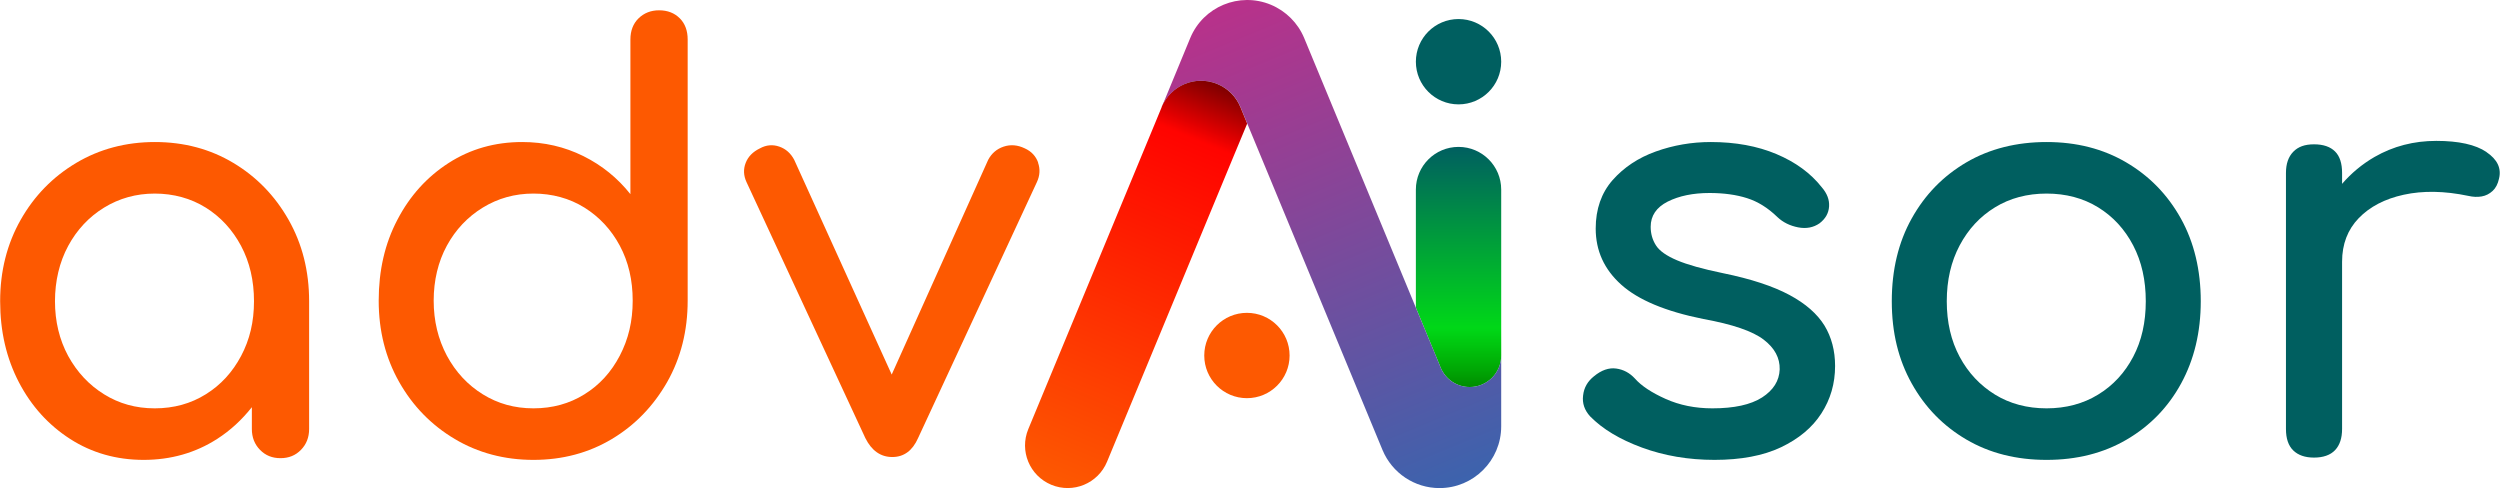 <?xml version="1.0" encoding="UTF-8"?>
<svg xmlns="http://www.w3.org/2000/svg" xmlns:xlink="http://www.w3.org/1999/xlink" viewBox="0 0 174.61 34.09">
  <defs>
    <style>
      .cls-1 {
        fill: url(#Sfumatura_senza_nome_1170);
      }

      .cls-1, .cls-2, .cls-3, .cls-4, .cls-5, .cls-6, .cls-7 {
        stroke-width: 0px;
      }

      .cls-1, .cls-7 {
        mix-blend-mode: darken;
      }

      .cls-2 {
        fill: url(#Sfumatura_senza_nome_229);
      }

      .cls-8 {
        isolation: isolate;
      }

      .cls-3 {
        fill: url(#Sfumatura_senza_nome_1158);
      }

      .cls-4 {
        fill: url(#Sfumatura_senza_nome_39);
      }

      .cls-5 {
        fill: #fd5901;
      }

      .cls-6 {
        fill: #005f60;
      }

      .cls-7 {
        fill: url(#Sfumatura_senza_nome_1176);
      }
    </style>
    <linearGradient id="Sfumatura_senza_nome_39" data-name="Sfumatura senza nome 39" x1="73.43" y1="33.86" x2="83.82" y2="8.77" gradientUnits="userSpaceOnUse">
      <stop offset="0" stop-color="#fd5901"/>
      <stop offset="1" stop-color="red"/>
    </linearGradient>
    <linearGradient id="Sfumatura_senza_nome_229" data-name="Sfumatura senza nome 229" x1="101.87" y1="27.03" x2="101.87" y2="10.26" gradientUnits="userSpaceOnUse">
      <stop offset="0" stop-color="lime"/>
      <stop offset="1" stop-color="#005f60"/>
    </linearGradient>
    <linearGradient id="Sfumatura_senza_nome_1176" data-name="Sfumatura senza nome 1176" x1="101.87" y1="30.28" x2="101.87" y2="5.66" gradientUnits="userSpaceOnUse">
      <stop offset="0" stop-color="#000" stop-opacity=".8"/>
      <stop offset=".3" stop-color="#000" stop-opacity="0"/>
    </linearGradient>
    <linearGradient id="Sfumatura_senza_nome_1158" data-name="Sfumatura senza nome 1158" x1="100.56" y1="34.43" x2="86.29" y2="-.02" gradientUnits="userSpaceOnUse">
      <stop offset="0" stop-color="#3c63ad"/>
      <stop offset="1" stop-color="#b9318a"/>
    </linearGradient>
    <linearGradient id="Sfumatura_senza_nome_1170" data-name="Sfumatura senza nome 1170" x1="73.43" y1="33.86" x2="85.93" y2="3.67" gradientUnits="userSpaceOnUse">
      <stop offset=".8" stop-color="#000" stop-opacity="0"/>
      <stop offset="1" stop-color="#000" stop-opacity=".8"/>
    </linearGradient>
  </defs>
  <g class="cls-8">
    <g id="Livello_1" data-name="Livello 1">
      <g>
        <path class="cls-4" d="M87.1,8.62l-.47-1.14c-.3-.73-.88-1.31-1.61-1.61-1.52-.63-3.26.09-3.89,1.61h.01l-9.32,22.49c-.63,1.52.09,3.26,1.61,3.89,1.52.63,3.26-.09,3.89-1.61l9.79-23.63h-.01Z"/>
        <g>
          <path class="cls-2" d="M101.87,10.26c-1.64,0-2.98,1.33-2.98,2.98v8.25s1.65,3.98,1.65,3.98l.08.2c.34.82,1.14,1.36,2.03,1.36,1.21,0,2.2-.98,2.2-2.2v-11.59c0-1.64-1.33-2.98-2.98-2.98Z"/>
          <circle class="cls-6" cx="101.87" cy="4.31" r="2.98"/>
          <path class="cls-7" d="M101.87,10.26c-1.64,0-2.98,1.33-2.98,2.98v8.25s1.65,3.98,1.65,3.98l.08.2c.34.82,1.14,1.36,2.03,1.36,1.21,0,2.2-.98,2.2-2.2v-11.59c0-1.64-1.33-2.98-2.98-2.98Z"/>
        </g>
        <g>
          <circle class="cls-5" cx="87.09" cy="24.83" r="2.98"/>
          <path class="cls-3" d="M102.65,27.03c-.89,0-1.69-.53-2.03-1.36l-.08-.2-1.65-3.98-7.8-18.83c-.44-1.06-1.28-1.89-2.33-2.33-2.2-.91-4.72.13-5.63,2.33l-1.99,4.82c.63-1.52,2.37-2.24,3.89-1.61.73.3,1.31.88,1.61,1.61l.47,1.14,9.45,22.81c.67,1.61,2.24,2.66,3.98,2.66,2.38,0,4.31-1.93,4.31-4.31v-4.95c0,1.21-.98,2.2-2.2,2.2Z"/>
        </g>
        <path class="cls-1" d="M87.1,8.62l-.47-1.14c-.3-.73-.88-1.31-1.61-1.61-1.52-.63-3.26.09-3.89,1.61h.01l-9.32,22.49c-.63,1.52.09,3.26,1.61,3.89,1.52.63,3.26-.09,3.89-1.61l9.79-23.63h-.01Z"/>
      </g>
      <g>
        <path class="cls-5" d="M16.3,11.38c-1.62-.97-3.45-1.46-5.48-1.46s-3.87.49-5.5,1.46c-1.63.97-2.93,2.3-3.88,3.98-.95,1.68-1.43,3.57-1.43,5.68s.44,3.99,1.31,5.66c.87,1.67,2.07,2.99,3.58,3.96,1.51.97,3.23,1.46,5.13,1.46s3.62-.49,5.13-1.46c.94-.6,1.74-1.35,2.43-2.22v1.52c0,.59.19,1.07.57,1.46.38.39.85.58,1.43.58s1.05-.19,1.43-.58c.38-.39.57-.87.57-1.46v-8.92c0-2.11-.48-4-1.43-5.68-.95-1.68-2.24-3.01-3.86-3.98ZM16.84,24.86c-.6,1.13-1.42,2.03-2.47,2.68-1.04.65-2.23.98-3.56.98s-2.49-.33-3.54-.98-1.89-1.55-2.51-2.68c-.61-1.13-.92-2.41-.92-3.82s.31-2.73.92-3.86c.61-1.13,1.45-2.03,2.51-2.68,1.06-.65,2.24-.98,3.54-.98s2.52.33,3.56.98c1.04.65,1.87,1.55,2.47,2.68.6,1.13.9,2.42.9,3.86s-.3,2.69-.9,3.82Z"/>
        <path class="cls-5" d="M46.03.72c-.57,0-1.05.19-1.43.56-.38.37-.57.87-.57,1.48v10.8c-.89-1.12-1.98-2.01-3.29-2.66-1.31-.65-2.73-.98-4.27-.98-1.91,0-3.62.49-5.13,1.46-1.51.97-2.71,2.29-3.58,3.96-.88,1.67-1.31,3.55-1.31,5.66s.48,4,1.43,5.68c.95,1.68,2.25,3.01,3.88,3.98,1.63.97,3.47,1.46,5.5,1.46s3.86-.49,5.48-1.46c1.62-.97,2.9-2.3,3.86-3.98.95-1.68,1.43-3.57,1.43-5.68V2.76c0-.61-.18-1.11-.55-1.48-.37-.37-.85-.56-1.45-.56ZM43.29,24.84c-.6,1.15-1.42,2.05-2.47,2.7-1.04.65-2.23.98-3.56.98s-2.49-.33-3.54-.98-1.89-1.55-2.51-2.7c-.61-1.15-.92-2.43-.92-3.84s.31-2.72.92-3.84c.61-1.12,1.45-2.01,2.51-2.66,1.06-.65,2.24-.98,3.54-.98s2.52.33,3.56.98c1.04.65,1.87,1.54,2.47,2.66.6,1.12.9,2.4.9,3.84s-.3,2.69-.9,3.84Z"/>
        <path class="cls-5" d="M72.51,11.36c-.16-.45-.47-.79-.94-1-.5-.24-.99-.28-1.47-.12-.48.16-.84.47-1.08.92l-6.74,15-6.81-15c-.24-.45-.58-.76-1.04-.92-.46-.16-.91-.12-1.35.12-.5.24-.83.58-1,1.02-.17.44-.15.89.06,1.34l8.3,17.88c.44.88,1.07,1.32,1.88,1.32s1.41-.44,1.8-1.32l8.3-17.88c.21-.45.24-.91.08-1.36Z"/>
      </g>
      <g>
        <path class="cls-6" d="M124.98,20.6c-1.14-.61-2.68-1.12-4.64-1.52-1.41-.29-2.48-.59-3.21-.9-.73-.31-1.22-.65-1.47-1.04-.25-.39-.37-.82-.37-1.3,0-.77.4-1.36,1.19-1.76.8-.4,1.77-.6,2.92-.6.99,0,1.87.12,2.62.36.76.24,1.46.68,2.12,1.32.39.37.88.61,1.45.72.57.11,1.07.01,1.49-.28.42-.32.64-.71.67-1.18.03-.47-.14-.91-.51-1.34-.78-.99-1.84-1.76-3.17-2.32-1.33-.56-2.86-.84-4.58-.84-1.33,0-2.61.22-3.84.66-1.23.44-2.23,1.11-3.02,2-.78.89-1.18,2.02-1.18,3.38,0,1.55.59,2.85,1.78,3.92,1.19,1.07,3.1,1.87,5.74,2.4,2.04.37,3.44.85,4.21,1.44.77.59,1.14,1.28,1.12,2.08-.03.8-.44,1.45-1.23,1.96-.8.51-1.95.76-3.47.76-1.2,0-2.29-.22-3.27-.66-.98-.44-1.69-.91-2.14-1.42-.37-.4-.8-.63-1.31-.7-.51-.07-1.03.11-1.55.54-.44.35-.7.79-.76,1.34-.07.55.1,1.03.49,1.46.86.88,2.07,1.61,3.62,2.18,1.55.57,3.24.86,5.07.86s3.4-.29,4.64-.88c1.24-.59,2.18-1.37,2.82-2.36.64-.99.96-2.09.96-3.32,0-1.07-.25-2.01-.74-2.82-.5-.81-1.31-1.53-2.45-2.14Z"/>
        <path class="cls-6" d="M148.5,11.34c-1.62-.95-3.47-1.42-5.56-1.42s-3.98.47-5.6,1.42c-1.62.95-2.89,2.25-3.82,3.92-.93,1.67-1.39,3.59-1.39,5.78s.46,4.07,1.39,5.74c.93,1.67,2.2,2.97,3.82,3.92,1.62.95,3.49,1.42,5.6,1.42s3.98-.47,5.6-1.42c1.62-.95,2.89-2.25,3.8-3.92.91-1.67,1.37-3.58,1.37-5.74s-.46-4.11-1.39-5.78c-.93-1.67-2.2-2.97-3.82-3.92ZM148.99,24.92c-.59,1.12-1.4,2-2.45,2.64-1.04.64-2.25.96-3.6.96s-2.56-.32-3.6-.96c-1.04-.64-1.87-1.52-2.47-2.64-.6-1.12-.9-2.41-.9-3.88s.3-2.77.9-3.9c.6-1.13,1.42-2.02,2.47-2.66,1.04-.64,2.25-.96,3.6-.96s2.56.32,3.6.96c1.04.64,1.86,1.53,2.45,2.66.59,1.13.88,2.43.88,3.9s-.29,2.76-.88,3.88Z"/>
        <path class="cls-6" d="M173.67,10.62c-.77-.52-1.94-.78-3.51-.78s-3,.37-4.31,1.12c-.88.51-1.63,1.14-2.27,1.88v-.76c0-.67-.16-1.17-.49-1.5-.33-.33-.82-.5-1.47-.5s-1.11.17-1.45.52c-.34.35-.51.84-.51,1.48v17.88c0,.67.17,1.17.51,1.5.34.33.82.5,1.45.5s1.14-.17,1.47-.52c.33-.35.49-.84.49-1.48v-11.68c0-1.23.39-2.24,1.16-3.04.77-.8,1.82-1.35,3.15-1.64s2.83-.27,4.5.08c.34.08.65.09.94.04.29-.05.54-.18.76-.38.22-.2.37-.49.45-.86.18-.72-.11-1.34-.88-1.86Z"/>
      </g>
    </g>
  </g>
</svg>